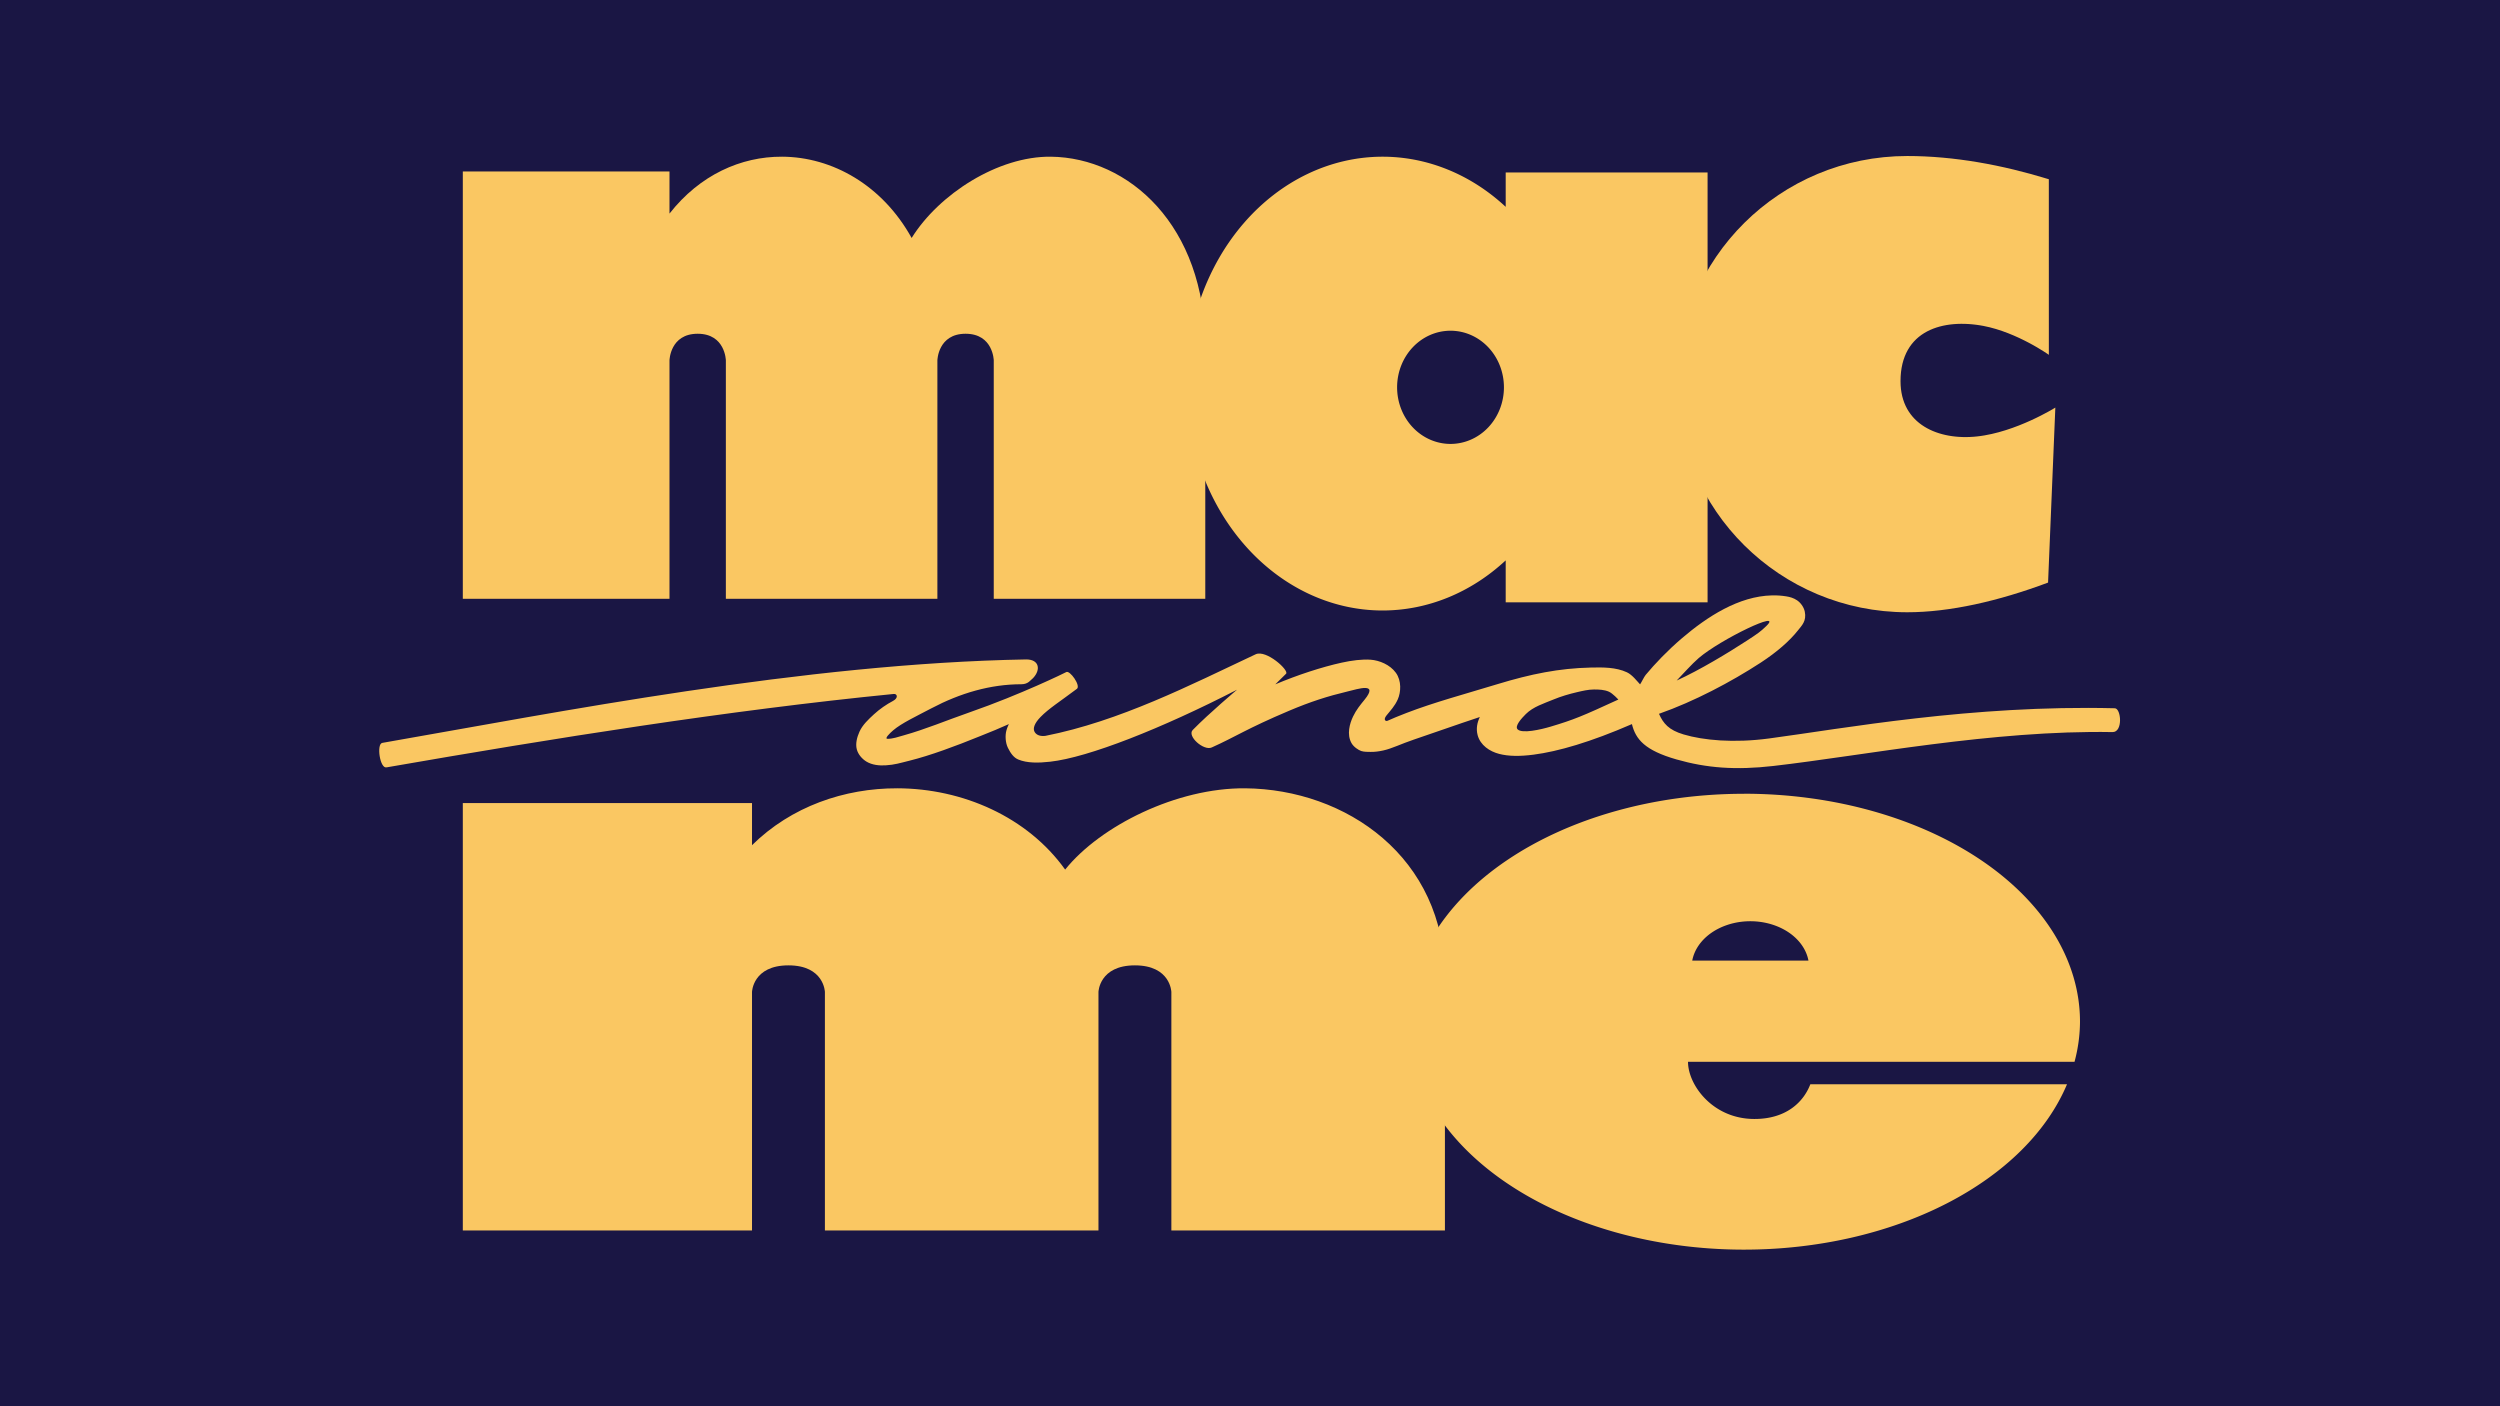 <?xml version="1.0" encoding="UTF-8" standalone="no"?>
<!-- Created with Inkscape (http://www.inkscape.org/) -->

<svg
   width="1600"
   height="900"
   viewBox="0 0 423.333 238.125"
   version="1.1"
   id="svg5"
   xml:space="preserve"
   inkscape:version="1.2.2 (732a01da63, 2022-12-09)"
   sodipodi:docname="MAC and Me.svg"
   xmlns:inkscape="http://www.inkscape.org/namespaces/inkscape"
   xmlns:sodipodi="http://sodipodi.sourceforge.net/DTD/sodipodi-0.dtd"
   xmlns="http://www.w3.org/2000/svg"
   xmlns:svg="http://www.w3.org/2000/svg"
   xmlns:rdf="http://www.w3.org/1999/02/22-rdf-syntax-ns#"
   xmlns:cc="http://creativecommons.org/ns#"
   xmlns:dc="http://purl.org/dc/elements/1.1/"><title
     id="title255">Mac and Me</title><sodipodi:namedview
     id="namedview7"
     pagecolor="#ffffff"
     bordercolor="#666666"
     borderopacity="1.0"
     inkscape:showpageshadow="2"
     inkscape:pageopacity="0.0"
     inkscape:pagecheckerboard="0"
     inkscape:deskcolor="#d1d1d1"
     inkscape:document-units="px"
     showgrid="false"
     inkscape:zoom="0.51111108"
     inkscape:cx="800.21745"
     inkscape:cy="450.00003"
     inkscape:window-width="1366"
     inkscape:window-height="705"
     inkscape:window-x="-8"
     inkscape:window-y="-8"
     inkscape:window-maximized="1"
     inkscape:current-layer="layer1" /><defs
     id="defs2" /><g
     inkscape:label="Capa 1"
     inkscape:groupmode="layer"
     id="layer1"
     transform="translate(74.879,-252.846)"><path
       id="rect2469"
       style="fill:#1a1644;fill-rule:evenodd;stroke-width:3.175;paint-order:fill markers stroke;stop-color:#000000;fill-opacity:1"
       d="M -74.879,252.846 H 348.454 V 490.971 H -74.879 Z" /><g
       id="g2415"
       transform="matrix(1.386,0,0,1.386,-394.135,-52.808)"
       style="fill:#fac762;fill-opacity:1;stroke-width:0.721"><path
         id="path372"
         style="color:#000000;opacity:1;fill:#fac762;fill-opacity:1;stroke:none;stroke-width:0.721;-inkscape-stroke:none"
         d="m 446.834,293.272 c -4.057,0.086 -7.922,2.6 -11.011,5.24 -1.765,1.509 -3.28,3.102 -4.416,4.467 -0.216,0.259 -0.524,0.936 -0.69,1.162 -0.361,-0.376 -0.947,-1.167 -1.605,-1.474 -1.349,-0.629 -2.94,-0.613 -4.428,-0.579 -3.855,0.089 -7.29,0.78 -11.389,2.026 -4.099,1.245 -7.782,2.236 -11.119,3.521 -1.283,0.494 -1.352,0.539 -2.313,0.954 -0.222,0.096 -0.56,-0.106 -0.128,-0.647 0.468,-0.587 1.008,-1.124 1.385,-1.98 0.377,-0.856 0.477,-2.251 -0.24,-3.239 -0.717,-0.989 -2.017,-1.515 -3.072,-1.593 -1.054,-0.078 -2.331,0.092 -3.542,0.358 -2.422,0.532 -5.414,1.509 -8.116,2.652 0.435,-0.426 1.14,-1.112 1.321,-1.301 0.388,-0.414 -2.434,-2.978 -3.722,-2.371 -8.047,3.788 -16.597,8.168 -25.703,9.968 -0.824,0.092 -1.201,-0.244 -1.339,-0.568 -0.151,-0.354 -0.015,-0.941 0.76,-1.737 1.012,-1.039 2.343,-1.867 4.441,-3.441 0.518,-0.381 -0.871,-2.325 -1.302,-2.047 -0.099,0.064 -5.511,2.72 -11.715,4.883 -3.031,1.057 -5.395,2.075 -8.174,2.854 -0.636,0.178 -1.297,0.419 -1.936,0.414 -0.425,-0.003 0.258,-0.673 0.696,-1.046 1.015,-0.865 2.774,-1.686 4.654,-2.678 3.529,-1.861 7.207,-2.943 11.001,-2.943 0.849,0 1.126,-0.53 1.433,-0.76 0.958,-1.018 0.751,-2.272 -0.839,-2.272 -27.173,0.482 -57.238,6.457 -78.679,10.197 -0.734,0.125 -0.287,3.187 0.525,2.99 20.396,-3.549 41.677,-6.959 61.96,-8.968 0.438,-0.043 0.598,0.49 -0.088,0.852 -0.809,0.426 -1.626,0.989 -2.322,1.629 -0.681,0.627 -1.398,1.29 -1.777,2.135 -0.297,0.662 -0.508,1.451 -0.323,2.153 0.162,0.612 0.633,1.162 1.173,1.492 0.685,0.418 1.562,0.51 2.363,0.459 1.106,-0.071 1.68,-0.263 2.926,-0.574 2.491,-0.621 5.562,-1.754 8.604,-2.993 1.844,-0.751 1.86,-0.732 3.514,-1.47 0,0 -0.191,0.358 -0.306,0.787 -0.161,0.599 -0.127,1.479 0.193,2.123 0.319,0.644 0.7,1.183 1.25,1.412 1.099,0.458 2.487,0.431 3.899,0.273 4.679,-0.523 13.579,-4.037 22.841,-8.798 0,0 -3.386,2.849 -5.413,4.917 -0.735,0.75 1.34,2.579 2.313,2.143 2.931,-1.313 4.25,-2.284 9.466,-4.491 2.608,-1.103 4.704,-1.775 7.143,-2.356 1.282,-0.306 3.831,-1.163 2.067,1.011 -0.524,0.646 -1.007,1.221 -1.408,2.06 -0.401,0.839 -0.79,2.172 -0.187,3.241 0.268,0.476 0.849,0.848 1.188,0.967 0.339,0.118 0.901,0.106 1.158,0.109 0.513,0.005 0.993,-0.057 1.537,-0.177 1.087,-0.239 2.187,-0.809 3.754,-1.335 2.322,-0.779 5.127,-1.789 8.044,-2.752 -0.318,0.653 -0.482,1.421 -0.269,2.217 0.331,1.236 1.474,1.992 2.634,2.291 1.161,0.299 2.522,0.308 4.186,0.094 3.006,-0.386 7.003,-1.549 12.031,-3.736 0.454,1.871 1.6,3.212 5.418,4.31 3.72,1.07 7.288,1.329 11.836,0.808 11.096,-1.27 26.782,-4.402 41.463,-4.142 1.292,0.023 1.061,-2.892 0.277,-2.911 -17.5,-0.432 -33.168,2.479 -42.227,3.689 -4.362,0.582 -8.037,0.226 -10.447,-0.488 -1.833,-0.543 -2.487,-1.346 -3.015,-2.522 4.304,-1.509 8.805,-3.893 12.421,-6.246 2.017,-1.312 3.55,-2.678 4.539,-3.923 0.494,-0.622 1.089,-1.17 0.853,-2.317 -0.118,-0.573 -0.53,-1.109 -0.961,-1.393 -0.431,-0.284 -0.861,-0.401 -1.299,-0.471 -0.586,-0.094 -1.169,-0.131 -1.749,-0.119 z m -0.69,3.74 c -0.726,0.704 -1.053,0.927 -2.427,1.82 -2.25,1.464 -5.679,3.544 -8.53,4.843 0.705,-0.725 1.861,-2.034 2.7,-2.752 2.694,-2.302 10.425,-6.013 8.257,-3.912 z m -21.066,7.755 c 0.621,-0.003 1.275,0.021 1.842,0.275 0.453,0.203 1.146,0.953 1.146,0.953 -4.394,2.021 -5.406,2.452 -8.272,3.309 -1.231,0.368 -3.492,0.878 -4.037,0.333 -0.398,-0.398 0.503,-1.373 1.007,-1.872 0.902,-0.894 2.199,-1.288 3.373,-1.774 0.932,-0.386 1.907,-0.67 2.89,-0.899 0.674,-0.157 1.36,-0.322 2.052,-0.325 z"
         sodipodi:nodetypes="csscaassssssscccscsscssassssccccssaaaassscsssscssssssssscscssccsssssscsssssscscscsaasssaaaa" /><path
         id="path2243"
         style="font-variation-settings:normal;opacity:1;fill:#fac762;fill-opacity:1;fill-rule:evenodd;stroke:none;stroke-width:2.291;stroke-linecap:butt;stroke-linejoin:miter;stroke-miterlimit:4;stroke-dasharray:none;stroke-dashoffset:0;stroke-opacity:1;paint-order:fill markers stroke;stop-color:#000000;stop-opacity:1"
         d="m 443.422,317.509 a 41.042,27.848 0 0 0 -41.042,27.848 41.042,27.848 0 0 0 41.042,27.847 41.042,27.848 0 0 0 39.458,-20.209 h -31.359 c -0.058,0.149 -0.121,0.297 -0.189,0.442 -0.068,0.145 -0.142,0.288 -0.22,0.427 -0.079,0.14 -0.162,0.277 -0.251,0.411 -0.089,0.134 -0.183,0.265 -0.283,0.392 -0.05,0.064 -0.101,0.127 -0.153,0.189 -0.052,0.062 -0.106,0.123 -0.161,0.183 -0.055,0.06 -0.111,0.119 -0.168,0.178 -0.058,0.058 -0.117,0.116 -0.177,0.172 -0.06,0.056 -0.122,0.112 -0.184,0.166 -0.063,0.054 -0.127,0.107 -0.192,0.16 -0.066,0.052 -0.132,0.104 -0.201,0.153 -0.068,0.05 -0.137,0.099 -0.208,0.146 -0.071,0.048 -0.143,0.094 -0.217,0.14 -0.073,0.045 -0.148,0.089 -0.224,0.132 -0.076,0.043 -0.154,0.084 -0.233,0.125 -0.079,0.04 -0.159,0.079 -0.241,0.117 -0.082,0.038 -0.164,0.074 -0.249,0.109 -0.084,0.035 -0.17,0.069 -0.257,0.101 -0.087,0.032 -0.175,0.063 -0.265,0.092 -0.09,0.029 -0.18,0.057 -0.273,0.084 -0.092,0.026 -0.186,0.051 -0.281,0.074 -0.095,0.023 -0.192,0.045 -0.289,0.066 -0.098,0.02 -0.197,0.039 -0.298,0.056 -0.101,0.017 -0.203,0.033 -0.306,0.046 -0.103,0.014 -0.208,0.026 -0.314,0.036 -0.106,0.011 -0.214,0.02 -0.322,0.027 -0.109,0.007 -0.219,0.012 -0.331,0.016 -0.112,0.004 -0.225,0.005 -0.339,0.005 -0.161,0 -0.319,-0.004 -0.475,-0.012 -0.156,-0.008 -0.311,-0.02 -0.463,-0.036 -0.152,-0.016 -0.302,-0.035 -0.45,-0.058 -0.148,-0.023 -0.293,-0.05 -0.437,-0.08 -0.143,-0.03 -0.284,-0.063 -0.423,-0.1 -0.139,-0.037 -0.276,-0.076 -0.41,-0.119 -0.134,-0.043 -0.266,-0.089 -0.396,-0.138 -0.13,-0.049 -0.258,-0.101 -0.383,-0.156 -0.125,-0.054 -0.248,-0.112 -0.369,-0.172 -0.121,-0.06 -0.239,-0.122 -0.354,-0.187 -0.116,-0.065 -0.23,-0.132 -0.341,-0.202 -0.111,-0.069 -0.22,-0.141 -0.326,-0.214 -0.106,-0.074 -0.211,-0.149 -0.312,-0.227 -0.102,-0.077 -0.2,-0.157 -0.297,-0.238 -0.097,-0.081 -0.191,-0.164 -0.283,-0.249 -0.092,-0.084 -0.181,-0.17 -0.268,-0.257 -0.087,-0.087 -0.171,-0.176 -0.253,-0.266 -0.082,-0.09 -0.161,-0.181 -0.237,-0.273 -0.077,-0.092 -0.151,-0.185 -0.222,-0.279 -0.071,-0.094 -0.14,-0.188 -0.207,-0.284 -0.066,-0.095 -0.13,-0.192 -0.191,-0.288 -0.061,-0.097 -0.119,-0.193 -0.175,-0.291 -0.056,-0.097 -0.109,-0.195 -0.159,-0.293 -0.05,-0.098 -0.098,-0.196 -0.143,-0.295 -0.045,-0.098 -0.088,-0.196 -0.127,-0.294 -0.04,-0.098 -0.076,-0.196 -0.11,-0.294 -0.034,-0.097 -0.066,-0.194 -0.094,-0.291 -0.029,-0.097 -0.054,-0.192 -0.077,-0.288 -0.023,-0.095 -0.043,-0.19 -0.06,-0.284 -0.017,-0.094 -0.032,-0.187 -0.043,-0.279 -0.011,-0.092 -0.02,-0.183 -0.026,-0.273 -0.006,-0.09 -0.009,-0.178 -0.009,-0.266 h 13.052 2.393 31.776 a 41.042,27.848 0 0 0 0.669,-4.906 41.042,27.848 0 0 0 -41.042,-27.848 z m 0.767,15.571 a 7.178,5.636 0 0 1 1.018,0.057 7.178,5.636 0 0 1 0.998,0.17 7.178,5.636 0 0 1 0.957,0.28 7.178,5.636 0 0 1 0.897,0.383 7.178,5.636 0 0 1 0.819,0.479 7.178,5.636 0 0 1 0.723,0.565 7.178,5.636 0 0 1 0.614,0.64 7.178,5.636 0 0 1 0.492,0.702 7.178,5.636 0 0 1 0.361,0.75 7.178,5.636 0 0 1 0.221,0.782 h -14.198 a 7.178,5.636 0 0 1 0.221,-0.782 7.178,5.636 0 0 1 0.36,-0.75 7.178,5.636 0 0 1 0.492,-0.702 7.178,5.636 0 0 1 0.614,-0.64 7.178,5.636 0 0 1 0.723,-0.565 7.178,5.636 0 0 1 0.818,-0.479 7.178,5.636 0 0 1 0.897,-0.383 7.178,5.636 0 0 1 0.957,-0.28 7.178,5.636 0 0 1 0.997,-0.17 7.178,5.636 0 0 1 1.018,-0.057 z" /><path
         id="rect2019"
         style="opacity:1;fill:#fac762;fill-opacity:1;fill-rule:evenodd;stroke-width:2.291;paint-order:fill markers stroke;stop-color:#000000;stop-opacity:1"
         d="m 339.981,316.84 c -6.466,-0.021 -12.967,2.218 -17.762,6.95 v -5.143 h -35.332 l -1e-5,52.21 h 35.332 v -29.132 c 0,0 0.083,-3.254 4.453,-3.254 4.37,0 4.453,3.254 4.453,3.254 v 29.132 h 33.422 v -29.132 c 0,0 0.083,-3.254 4.453,-3.254 4.37,0 4.453,3.254 4.453,3.254 v 29.132 h 33.422 V 340.026 c 0,-14.806 -12.113,-23.073 -24.401,-23.186 -8.322,-0.076 -17.677,4.559 -21.997,9.929 l 0.002,0.005 c -4.612,-6.45 -12.529,-9.909 -20.499,-9.935 z"
         sodipodi:nodetypes="sccccccsccccscccssccs" /><path
         id="path2054"
         style="opacity:1;fill:#fac762;fill-opacity:1;fill-rule:evenodd;stroke-width:2.291;paint-order:fill markers stroke;stop-color:#000000;stop-opacity:1"
         d="m 325.872,239.674 c -5,-0.021 -10.026,2.218 -13.734,6.95 v -5.143 H 286.887 v 52.21 h 25.251 v -29.132 c 0,0 0.064,-3.254 3.443,-3.254 3.379,0 3.444,3.254 3.444,3.254 v 29.132 h 25.843 v -29.132 c 0,0 0.064,-3.254 3.443,-3.254 3.379,0 3.444,3.254 3.444,3.254 v 29.132 h 25.843 v -30.831 c 0,-14.806 -9.366,-23.073 -18.867,-23.186 -6.434,-0.076 -13.668,4.559 -17.008,9.929 l 10e-4,0.005 c -3.566,-6.45 -9.688,-9.909 -15.85,-9.935 z"
         sodipodi:nodetypes="sccccccsccccscccssccss" /><path
         id="ellipse2071"
         style="opacity:1;fill:#fac762;fill-opacity:1;fill-rule:evenodd;stroke-width:2.291;paint-order:fill markers stroke;stop-color:#000000;stop-opacity:1"
         d="m 399.264,239.674 a 23.988,27.721 0 0 0 -23.988,27.721 23.988,27.721 0 0 0 23.988,27.721 23.988,27.721 0 0 0 15.036,-6.123 v 5.123 h 24.665 v -52.513 h -24.665 v 4.198 a 23.988,27.721 0 0 0 -15.036,-6.127 z m 8.295,21.262 a 6.526,6.914 0 0 1 6.526,6.915 6.526,6.914 0 0 1 -6.526,6.914 6.526,6.914 0 0 1 -6.526,-6.914 6.526,6.914 0 0 1 6.526,-6.915 z" /><path
         id="path2178"
         style="opacity:1;fill:#fac762;fill-opacity:1;fill-rule:evenodd;stroke-width:2.291;paint-order:fill markers stroke;stop-color:#000000;stop-opacity:1"
         d="m 480.657,242.428 c -5.7,-1.756 -11.599,-2.837 -17.299,-2.837 -15.54,0 -28.137,12.478 -28.137,27.87 0,15.392 12.598,27.871 28.137,27.871 5.209,0 11.153,-1.36 17.206,-3.625 l 0.888,-21.381 c 0,0 -0.075,0.047 -0.215,0.13 -0.141,0.083 -0.347,0.203 -0.609,0.348 -0.262,0.145 -0.58,0.316 -0.945,0.501 -0.182,0.093 -0.377,0.189 -0.581,0.288 -0.205,0.099 -0.419,0.2 -0.644,0.302 -0.224,0.102 -0.458,0.205 -0.7,0.308 -0.242,0.103 -0.491,0.205 -0.748,0.306 -0.257,0.101 -0.521,0.2 -0.791,0.296 -0.27,0.096 -0.545,0.189 -0.825,0.278 -0.28,0.089 -0.565,0.173 -0.853,0.252 -0.288,0.079 -0.579,0.151 -0.873,0.217 -0.294,0.066 -0.589,0.125 -0.886,0.175 -0.148,0.025 -0.297,0.048 -0.445,0.069 -0.149,0.021 -0.298,0.04 -0.447,0.056 -0.147,0.016 -0.293,0.029 -0.44,0.04 -0.147,0.011 -0.293,0.02 -0.439,0.026 -0.146,0.006 -0.292,0.01 -0.437,0.011 -0.145,10e-4 -0.29,1.3e-4 -0.434,-0.004 -0.144,-0.004 -0.288,-0.01 -0.43,-0.019 -0.143,-0.009 -0.285,-0.02 -0.426,-0.034 -0.141,-0.014 -0.282,-0.031 -0.421,-0.05 -0.139,-0.019 -0.277,-0.04 -0.414,-0.065 -0.137,-0.024 -0.274,-0.051 -0.408,-0.081 -0.135,-0.029 -0.268,-0.062 -0.4,-0.097 -0.132,-0.035 -0.262,-0.072 -0.391,-0.113 -0.129,-0.04 -0.256,-0.083 -0.382,-0.129 -0.126,-0.046 -0.25,-0.094 -0.372,-0.145 -0.122,-0.051 -0.242,-0.105 -0.36,-0.162 -0.118,-0.057 -0.234,-0.116 -0.348,-0.178 -0.114,-0.062 -0.226,-0.127 -0.335,-0.195 -0.11,-0.068 -0.217,-0.139 -0.321,-0.212 -0.105,-0.074 -0.207,-0.15 -0.307,-0.229 -0.1,-0.079 -0.197,-0.161 -0.291,-0.246 -0.095,-0.085 -0.187,-0.174 -0.275,-0.265 -0.089,-0.091 -0.175,-0.185 -0.258,-0.282 -0.083,-0.097 -0.163,-0.197 -0.24,-0.3 -0.077,-0.103 -0.151,-0.209 -0.221,-0.318 -0.07,-0.109 -0.138,-0.221 -0.202,-0.336 -0.064,-0.115 -0.124,-0.234 -0.181,-0.355 -0.057,-0.121 -0.11,-0.246 -0.16,-0.373 -0.05,-0.127 -0.095,-0.258 -0.137,-0.392 -0.042,-0.134 -0.081,-0.271 -0.115,-0.411 -0.034,-0.14 -0.064,-0.283 -0.09,-0.429 -0.026,-0.146 -0.048,-0.296 -0.066,-0.449 -0.018,-0.153 -0.031,-0.309 -0.04,-0.468 -0.009,-0.159 -0.013,-0.322 -0.013,-0.488 0,-0.196 0.005,-0.388 0.015,-0.575 0.01,-0.187 0.025,-0.369 0.045,-0.547 0.02,-0.178 0.044,-0.35 0.074,-0.519 0.029,-0.168 0.063,-0.332 0.102,-0.491 0.038,-0.159 0.082,-0.315 0.129,-0.465 0.047,-0.151 0.099,-0.297 0.155,-0.439 0.056,-0.142 0.115,-0.28 0.179,-0.413 0.064,-0.133 0.131,-0.262 0.203,-0.387 0.071,-0.125 0.147,-0.246 0.225,-0.363 0.079,-0.117 0.161,-0.229 0.246,-0.338 0.086,-0.109 0.175,-0.213 0.267,-0.314 0.092,-0.101 0.188,-0.198 0.287,-0.291 0.099,-0.093 0.2,-0.182 0.305,-0.268 0.105,-0.086 0.212,-0.167 0.322,-0.245 0.11,-0.078 0.223,-0.152 0.339,-0.223 0.116,-0.071 0.234,-0.138 0.354,-0.202 0.12,-0.064 0.243,-0.124 0.368,-0.18 0.125,-0.057 0.252,-0.11 0.381,-0.16 0.129,-0.05 0.261,-0.096 0.394,-0.14 0.133,-0.043 0.268,-0.083 0.405,-0.12 0.137,-0.037 0.275,-0.07 0.415,-0.101 0.14,-0.03 0.281,-0.057 0.424,-0.082 0.143,-0.024 0.287,-0.045 0.432,-0.064 0.145,-0.018 0.291,-0.034 0.439,-0.046 0.147,-0.012 0.295,-0.022 0.444,-0.028 0.149,-0.007 0.299,-0.01 0.45,-0.011 0.15,-10e-4 0.302,3.3e-4 0.453,0.005 0.152,0.004 0.303,0.012 0.456,0.021 0.152,0.01 0.305,0.021 0.458,0.036 0.153,0.015 0.306,0.032 0.458,0.051 0.153,0.02 0.305,0.042 0.458,0.066 0.152,0.024 0.305,0.051 0.457,0.08 0.259,0.049 0.517,0.106 0.773,0.17 0.256,0.064 0.51,0.134 0.761,0.209 0.251,0.075 0.499,0.156 0.743,0.241 0.244,0.085 0.484,0.174 0.72,0.266 0.236,0.092 0.467,0.187 0.692,0.284 0.226,0.097 0.446,0.196 0.659,0.295 0.214,0.1 0.421,0.2 0.621,0.3 0.2,0.1 0.393,0.199 0.578,0.297 0.185,0.098 0.361,0.195 0.529,0.288 0.168,0.094 0.326,0.185 0.475,0.272 0.298,0.174 0.557,0.333 0.769,0.468 0.212,0.135 0.378,0.245 0.491,0.321 0.113,0.076 0.173,0.119 0.173,0.119 z" /></g></g></svg>
